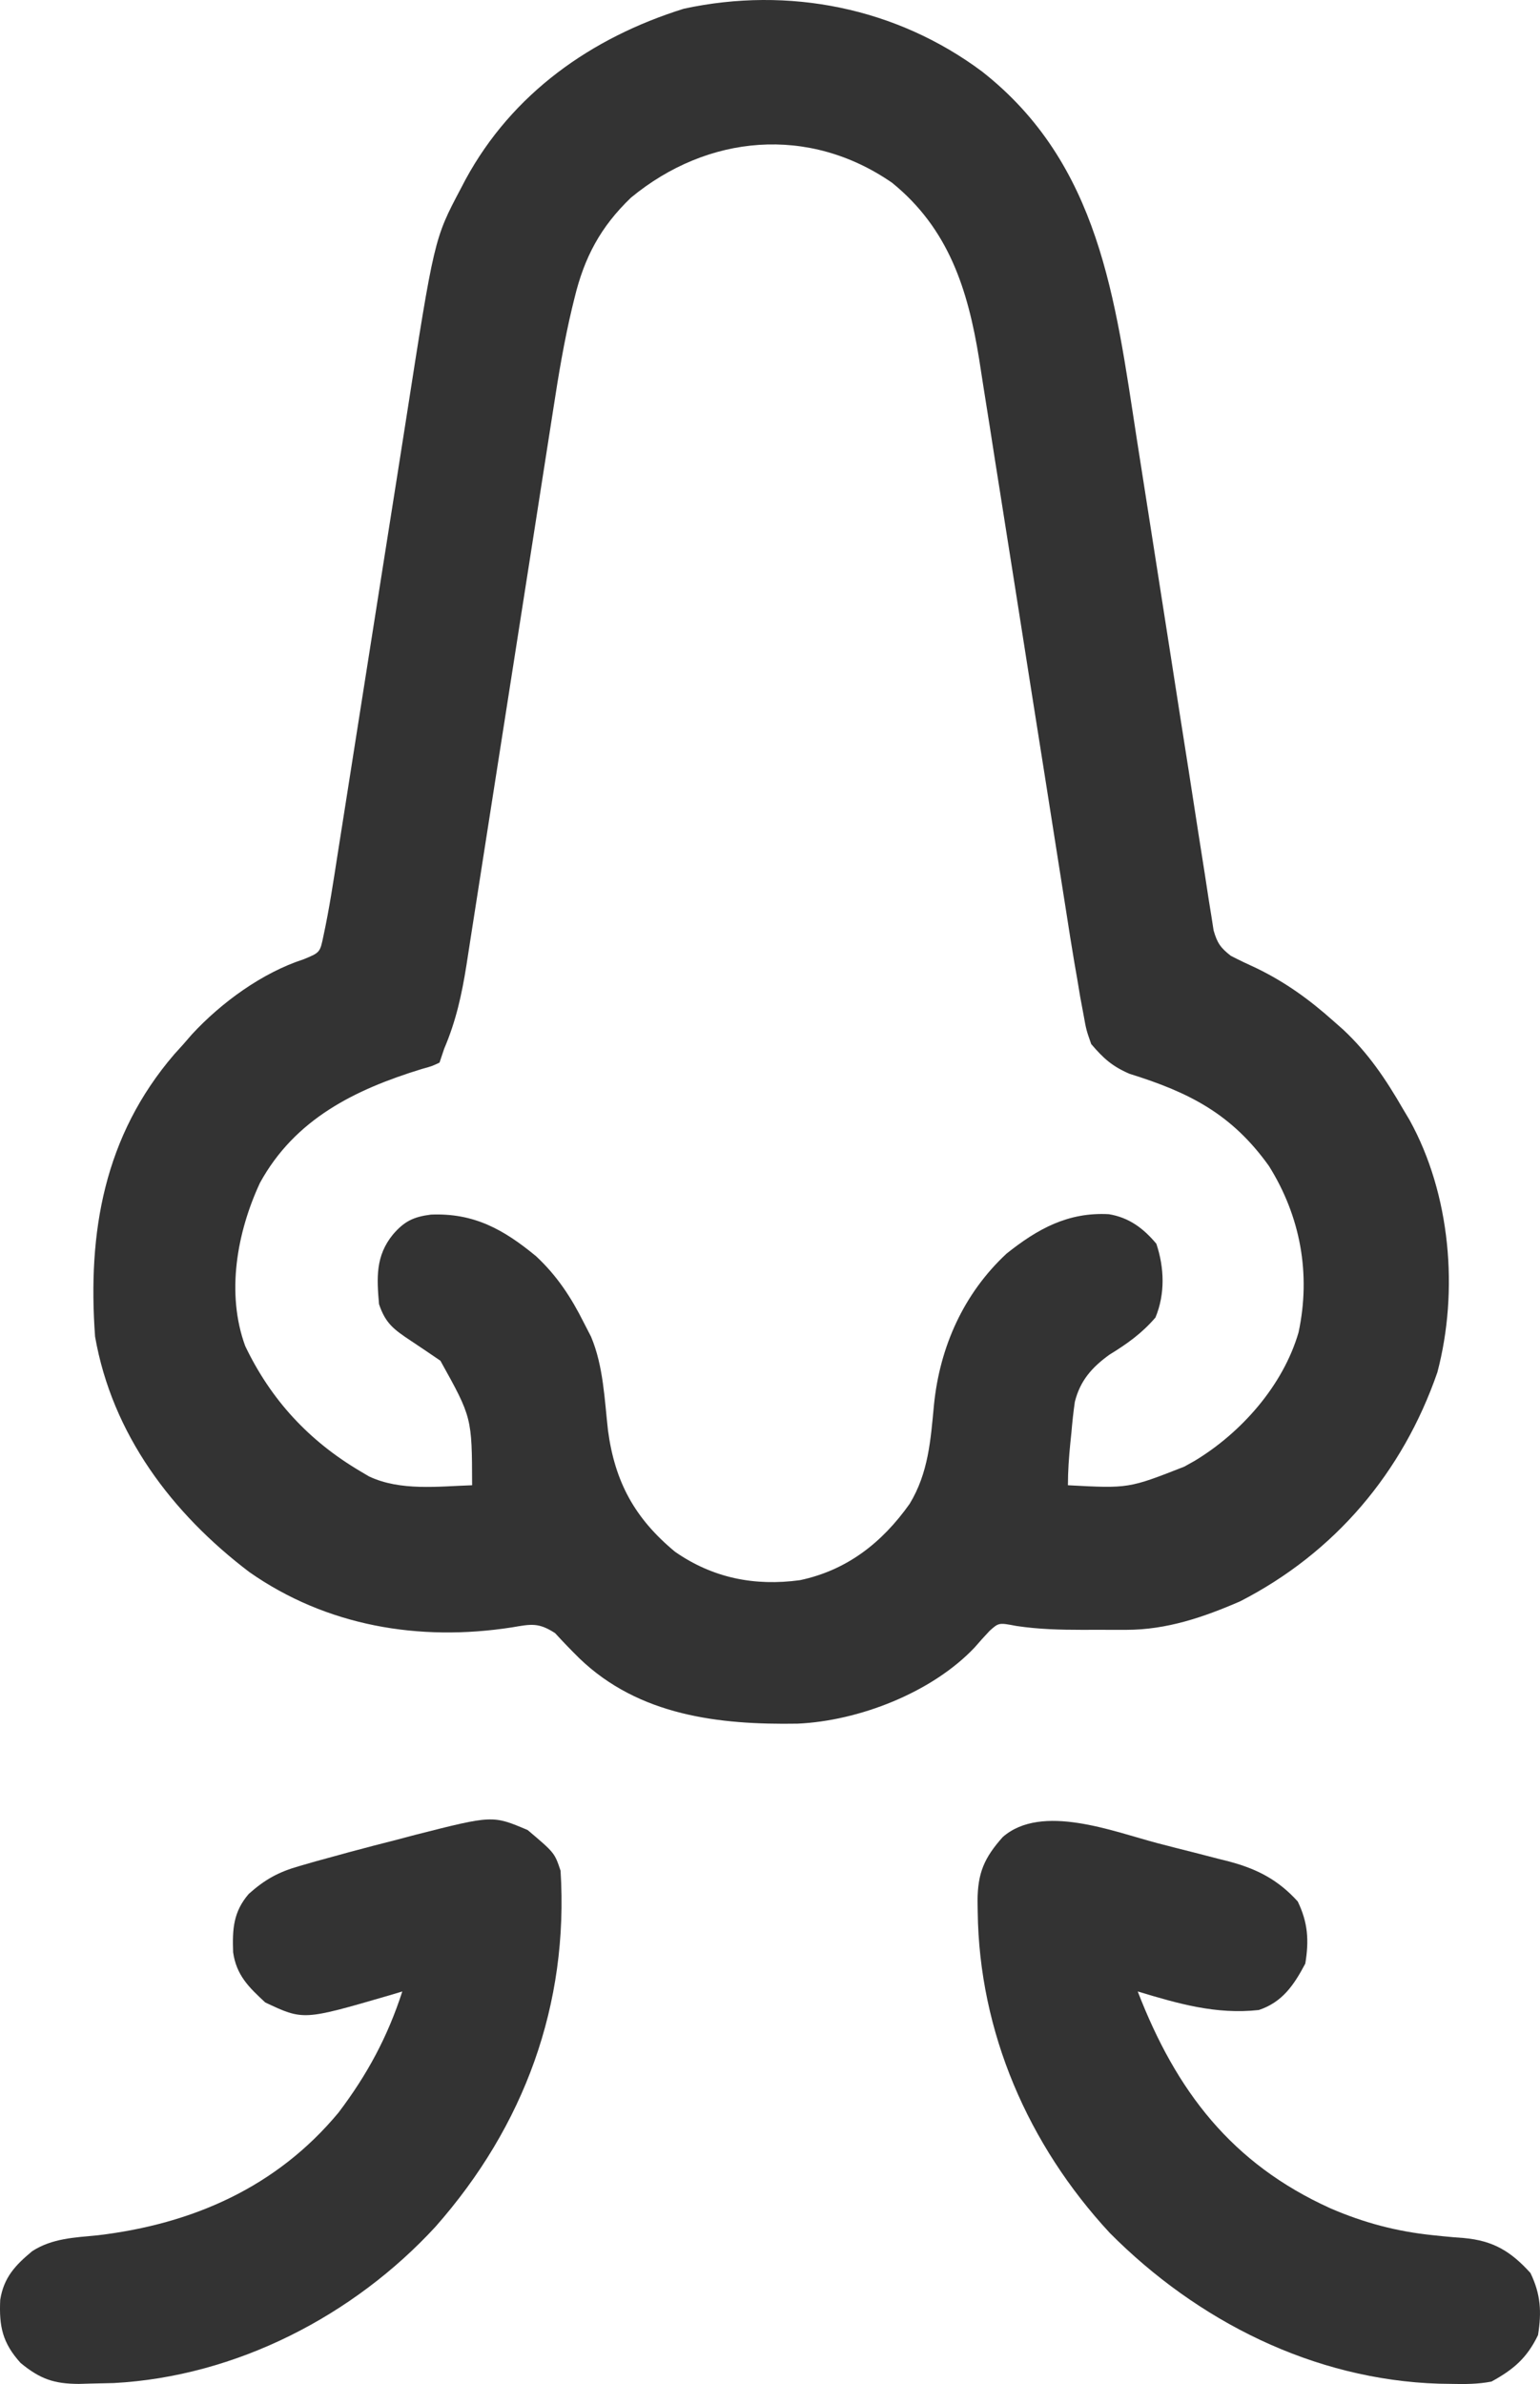 <svg xmlns="http://www.w3.org/2000/svg" fill="none" viewBox="0 0 42 65" height="65" width="42">
<g opacity="0.8">
<path fill="black" d="M26.782 1.949C29.992 4.467 30.416 8.162 30.997 11.928C31.072 12.411 31.148 12.894 31.224 13.377C31.466 14.913 31.706 16.449 31.945 17.985C32.102 18.999 32.261 20.012 32.421 21.026C32.511 21.6 32.6 22.174 32.688 22.748C32.743 23.104 32.8 23.459 32.856 23.815C32.895 24.059 32.931 24.303 32.968 24.547C32.991 24.691 33.015 24.836 33.039 24.985C33.058 25.111 33.078 25.236 33.098 25.366C33.196 25.711 33.288 25.842 33.568 26.06C33.8 26.18 34.036 26.292 34.274 26.4C35.064 26.785 35.706 27.25 36.361 27.833C36.451 27.912 36.541 27.992 36.634 28.074C37.317 28.713 37.799 29.431 38.265 30.239C38.324 30.337 38.383 30.436 38.443 30.538C39.561 32.56 39.788 35.194 39.201 37.416C38.256 40.146 36.408 42.334 33.822 43.66C32.821 44.095 31.819 44.436 30.722 44.437C30.591 44.437 30.461 44.437 30.327 44.437C30.125 44.437 30.125 44.437 29.918 44.436C29.785 44.436 29.652 44.437 29.516 44.437C28.908 44.437 28.323 44.422 27.722 44.332C27.24 44.24 27.24 44.24 26.989 44.465C26.848 44.614 26.711 44.767 26.577 44.922C25.415 46.148 23.421 46.922 21.749 46.995C19.611 47.03 17.429 46.779 15.803 45.216C15.576 44.992 15.354 44.762 15.139 44.527C14.684 44.231 14.48 44.282 13.962 44.37C11.432 44.763 8.907 44.337 6.801 42.863C4.684 41.256 3.06 39.101 2.593 36.443C2.385 33.592 2.839 30.974 4.75 28.748C4.834 28.655 4.919 28.562 5.005 28.466C5.08 28.379 5.156 28.293 5.233 28.203C6.036 27.334 7.149 26.522 8.282 26.154C8.728 25.971 8.728 25.971 8.822 25.514C8.98 24.783 9.091 24.043 9.206 23.303C9.245 23.058 9.284 22.812 9.322 22.567C9.364 22.305 9.405 22.042 9.446 21.78C9.532 21.23 9.618 20.681 9.705 20.131C9.952 18.569 10.198 17.007 10.443 15.445C10.579 14.581 10.715 13.716 10.852 12.853C10.924 12.397 10.996 11.941 11.067 11.485C11.842 6.511 11.842 6.511 12.566 5.144C12.609 5.061 12.652 4.979 12.697 4.894C13.972 2.547 16.123 1.026 18.652 0.237C21.51 -0.379 24.449 0.21 26.782 1.949ZM17.208 5.389C16.377 6.187 15.936 7.016 15.667 8.131C15.646 8.22 15.624 8.309 15.601 8.4C15.387 9.299 15.235 10.206 15.095 11.119C15.067 11.298 15.039 11.478 15.011 11.657C14.951 12.039 14.891 12.421 14.832 12.803C14.739 13.408 14.644 14.012 14.549 14.617C14.313 16.117 14.079 17.617 13.845 19.117C13.663 20.287 13.48 21.457 13.296 22.627C13.201 23.227 13.108 23.828 13.015 24.428C12.957 24.802 12.899 25.175 12.84 25.549C12.8 25.802 12.761 26.057 12.722 26.311C12.594 27.119 12.436 27.84 12.114 28.593C12.072 28.718 12.03 28.843 11.987 28.972C11.779 29.07 11.779 29.07 11.503 29.146C9.676 29.707 8.044 30.511 7.09 32.25C6.465 33.594 6.161 35.26 6.687 36.698C7.389 38.167 8.427 39.288 9.829 40.115C9.907 40.161 9.984 40.206 10.064 40.254C10.92 40.659 11.953 40.525 12.876 40.495C12.871 38.647 12.871 38.647 12.011 37.1C11.743 36.916 11.473 36.734 11.202 36.554C10.741 36.247 10.513 36.083 10.337 35.557C10.274 34.839 10.241 34.239 10.718 33.657C11.025 33.3 11.274 33.177 11.75 33.116C12.923 33.067 13.731 33.517 14.621 34.251C15.189 34.781 15.577 35.371 15.923 36.063C15.988 36.189 16.053 36.315 16.119 36.444C16.456 37.242 16.486 38.151 16.582 39.003C16.77 40.408 17.313 41.399 18.408 42.307C19.442 43.027 20.582 43.251 21.818 43.083C23.102 42.811 24.059 42.06 24.809 41.001C25.322 40.155 25.381 39.263 25.472 38.302C25.63 36.728 26.276 35.273 27.451 34.18C28.301 33.502 29.132 33.044 30.243 33.105C30.793 33.196 31.185 33.49 31.537 33.911C31.756 34.566 31.779 35.278 31.513 35.921C31.147 36.349 30.74 36.64 30.259 36.934C29.785 37.276 29.46 37.638 29.314 38.22C29.273 38.501 29.244 38.779 29.22 39.062C29.21 39.158 29.201 39.255 29.19 39.353C29.152 39.735 29.125 40.111 29.125 40.495C30.782 40.583 30.782 40.583 32.298 39.988C32.392 39.936 32.485 39.884 32.581 39.83C33.854 39.063 34.994 37.775 35.415 36.328C35.757 34.729 35.465 33.16 34.607 31.79C33.597 30.378 32.447 29.787 30.805 29.277C30.328 29.07 30.097 28.859 29.76 28.466C29.625 28.081 29.625 28.081 29.549 27.656C29.519 27.499 29.49 27.341 29.46 27.18C29.433 27.019 29.406 26.859 29.379 26.693C29.353 26.545 29.327 26.398 29.301 26.245C29.222 25.778 29.148 25.31 29.076 24.842C29.048 24.665 29.02 24.487 28.992 24.31C28.932 23.932 28.872 23.554 28.813 23.175C28.719 22.576 28.625 21.976 28.53 21.377C28.26 19.674 27.991 17.971 27.724 16.267C27.576 15.323 27.427 14.38 27.277 13.436C27.182 12.842 27.089 12.247 26.997 11.653C26.939 11.281 26.88 10.91 26.82 10.539C26.78 10.288 26.742 10.037 26.703 9.786C26.397 7.89 25.87 6.231 24.328 4.982C22.057 3.413 19.3 3.663 17.208 5.389Z"></path>
<path fill="black" d="M31.558 50.251C31.895 50.34 32.233 50.425 32.571 50.51C32.788 50.566 33.005 50.622 33.221 50.678C33.321 50.703 33.421 50.728 33.524 50.754C34.285 50.958 34.855 51.25 35.393 51.843C35.672 52.421 35.703 52.906 35.599 53.537C35.287 54.127 34.971 54.59 34.33 54.803C33.165 54.931 32.13 54.629 31.029 54.297C32.077 57.012 33.591 58.991 36.283 60.209C37.193 60.602 38.082 60.839 39.066 60.941C39.21 60.956 39.21 60.956 39.356 60.971C39.544 60.99 39.732 61.006 39.92 61.019C40.726 61.091 41.204 61.382 41.74 61.973C42.02 62.553 42.047 63.034 41.946 63.666C41.646 64.289 41.279 64.603 40.677 64.933C40.304 65.005 39.945 65.005 39.566 64.996C39.408 64.994 39.408 64.994 39.247 64.991C35.823 64.885 32.653 63.283 30.267 60.881C28.041 58.48 26.705 55.406 26.665 52.128C26.664 52.026 26.662 51.924 26.66 51.819C26.666 51.066 26.84 50.656 27.348 50.086C28.409 49.16 30.364 49.937 31.558 50.251Z"></path>
<path fill="black" d="M14.391 49.896C15.125 50.517 15.125 50.517 15.288 51.004C15.516 54.653 14.295 57.971 11.879 60.709C9.64 63.143 6.433 64.795 3.107 64.973C2.891 64.979 2.675 64.984 2.459 64.988C2.307 64.992 2.307 64.992 2.152 64.997C1.477 64.994 1.098 64.867 0.562 64.426C0.063 63.875 -0.027 63.424 0.006 62.704C0.104 62.093 0.415 61.763 0.878 61.378C1.426 61.024 2.036 61.007 2.673 60.944C5.251 60.637 7.544 59.634 9.234 57.597C10.019 56.56 10.571 55.534 10.972 54.297C10.851 54.333 10.729 54.37 10.604 54.407C8.272 55.086 8.272 55.086 7.235 54.597C6.786 54.183 6.447 53.854 6.358 53.229C6.336 52.601 6.359 52.132 6.783 51.638C7.227 51.241 7.598 51.038 8.17 50.876C8.315 50.834 8.461 50.792 8.61 50.749C8.761 50.708 8.912 50.667 9.068 50.624C9.214 50.584 9.361 50.543 9.512 50.502C9.961 50.38 10.41 50.264 10.861 50.15C11.086 50.09 11.086 50.09 11.316 50.029C13.435 49.49 13.435 49.49 14.391 49.896Z"></path>
</g>
</svg>
